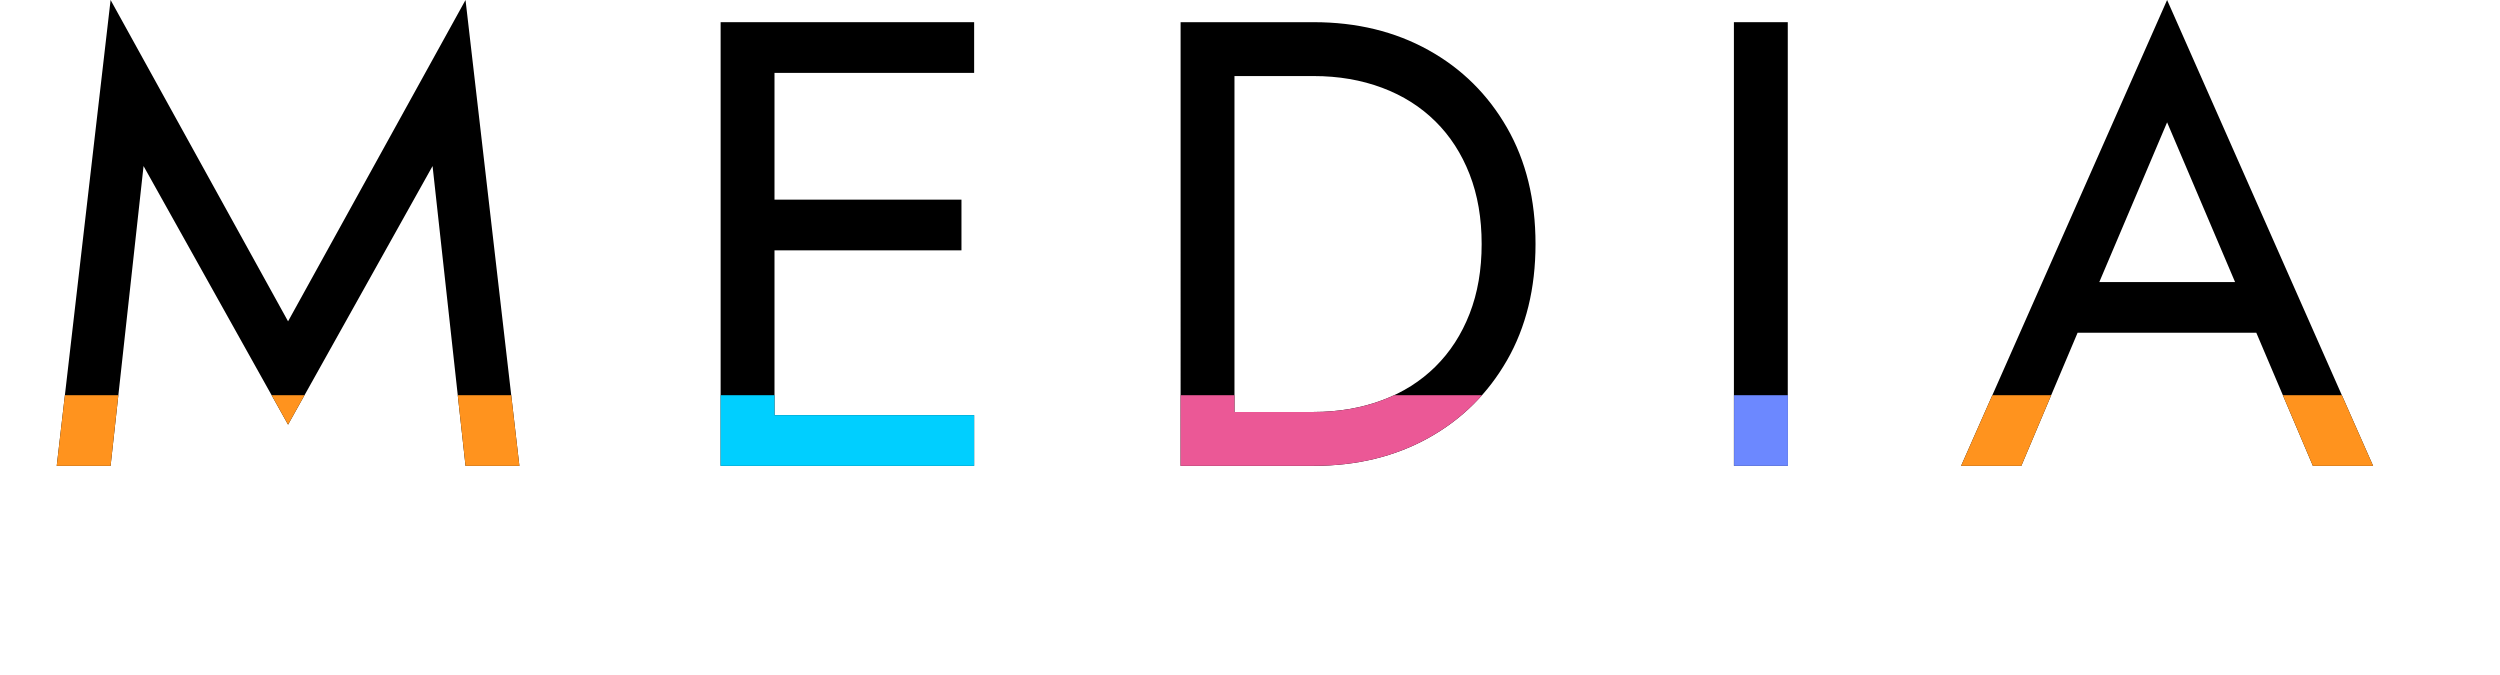 <?xml version="1.0" encoding="UTF-8"?><svg xmlns="http://www.w3.org/2000/svg" width="157.78" height="42.57" xmlns:xlink="http://www.w3.org/1999/xlink" viewBox="0 0 157.78 42.57"><defs><style>.e{fill:none;}.f{fill:#00cfff;}.g{fill:#eb5896;}.h{fill:#ff931e;}.i{fill:#6c88ff;}.j{clip-path:url(#d);}</style><clipPath id="d"><path class="e" d="M6.98,29.4H3.58L6.98,0l11.2,20.28L29.38,0l3.4,29.4h-3.4l-2.08-18.92-9.12,16.32L9.06,10.48l-2.08,18.92ZM48.88,1.4V29.4h-3.4V1.4h3.4Zm-1.52,0h14.12v3.2h-14.12V1.4Zm0,11.2h13.32v3.2h-13.32v-3.2Zm0,13.6h14.12v3.2h-14.12v-3.2ZM77.91,1.4V29.4h-3.4V1.4h3.4Zm-1.52,28v-3.4h6.52c1.57,0,3.01-.25,4.32-.74s2.43-1.2,3.36-2.12c.93-.92,1.65-2.03,2.16-3.34,.51-1.31,.76-2.77,.76-4.4s-.25-3.09-.76-4.4c-.51-1.31-1.23-2.42-2.16-3.34-.93-.92-2.05-1.63-3.36-2.12s-2.75-.74-4.32-.74h-6.52V1.4h6.52c2.72,0,5.13,.59,7.24,1.76,2.11,1.17,3.76,2.81,4.96,4.9,1.2,2.09,1.8,4.54,1.8,7.34s-.6,5.25-1.8,7.34c-1.2,2.09-2.85,3.73-4.96,4.9-2.11,1.17-4.52,1.76-7.24,1.76h-6.52ZM112.84,1.4V29.4h-3.4V1.4h3.4Zm19.21,17.44l-.32,.72-4.16,9.84h-3.8L136.77,0l13,29.4h-3.8l-4.08-9.6-.32-.8-4.8-11.28-4.72,11.12Zm-1.4-1.04h12.4l1.2,3.2h-14.8l1.2-3.2Z"/></clipPath></defs><g id="a"/><g id="b"><g id="c"><g><g><path d="M6.98,29.4H3.58L6.98,0l11.2,20.28L29.38,0l3.4,29.4h-3.4l-2.08-18.92-9.12,16.32L9.06,10.48l-2.08,18.92Z"/><path d="M48.88,1.4V29.4h-3.4V1.4h3.4Zm-1.52,0h14.12v3.2h-14.12V1.4Zm0,11.2h13.32v3.2h-13.32v-3.2Zm0,13.6h14.12v3.2h-14.12v-3.2Z"/><path d="M77.91,1.4V29.4h-3.4V1.4h3.4Zm-1.52,28v-3.4h6.52c1.57,0,3.01-.25,4.32-.74,1.31-.49,2.43-1.2,3.36-2.12,.93-.92,1.65-2.03,2.16-3.34,.51-1.31,.76-2.77,.76-4.4s-.25-3.09-.76-4.4c-.51-1.31-1.23-2.42-2.16-3.34-.93-.92-2.05-1.63-3.36-2.12-1.31-.49-2.75-.74-4.32-.74h-6.52V1.4h6.52c2.72,0,5.13,.59,7.24,1.76,2.11,1.17,3.76,2.81,4.96,4.9,1.2,2.09,1.8,4.54,1.8,7.34s-.6,5.25-1.8,7.34c-1.2,2.09-2.85,3.73-4.96,4.9s-4.52,1.76-7.24,1.76h-6.52Z"/><path d="M112.83,1.4V29.4h-3.4V1.4h3.4Z"/><path d="M132.05,18.84l-.32,.72-4.16,9.84h-3.8L136.77,0l13,29.4h-3.8l-4.08-9.6-.32-.8-4.8-11.28-4.72,11.12Zm-1.4-1.04h12.4l1.2,3.2h-14.8l1.2-3.2Z"/></g><g class="j"><rect class="h" y="24.94" width="35.18" height="17.62"/><rect class="f" x="42.04" y="24.94" width="25.7" height="17.62"/><rect class="h" x="122.14" y="24.94" width="35.64" height="17.62"/><rect class="g" x="72.08" y="24.94" width="25.7" height="17.62"/><rect class="i" x="104.85" y="24.94" width="13.26" height="17.62"/></g></g></g></g></svg>